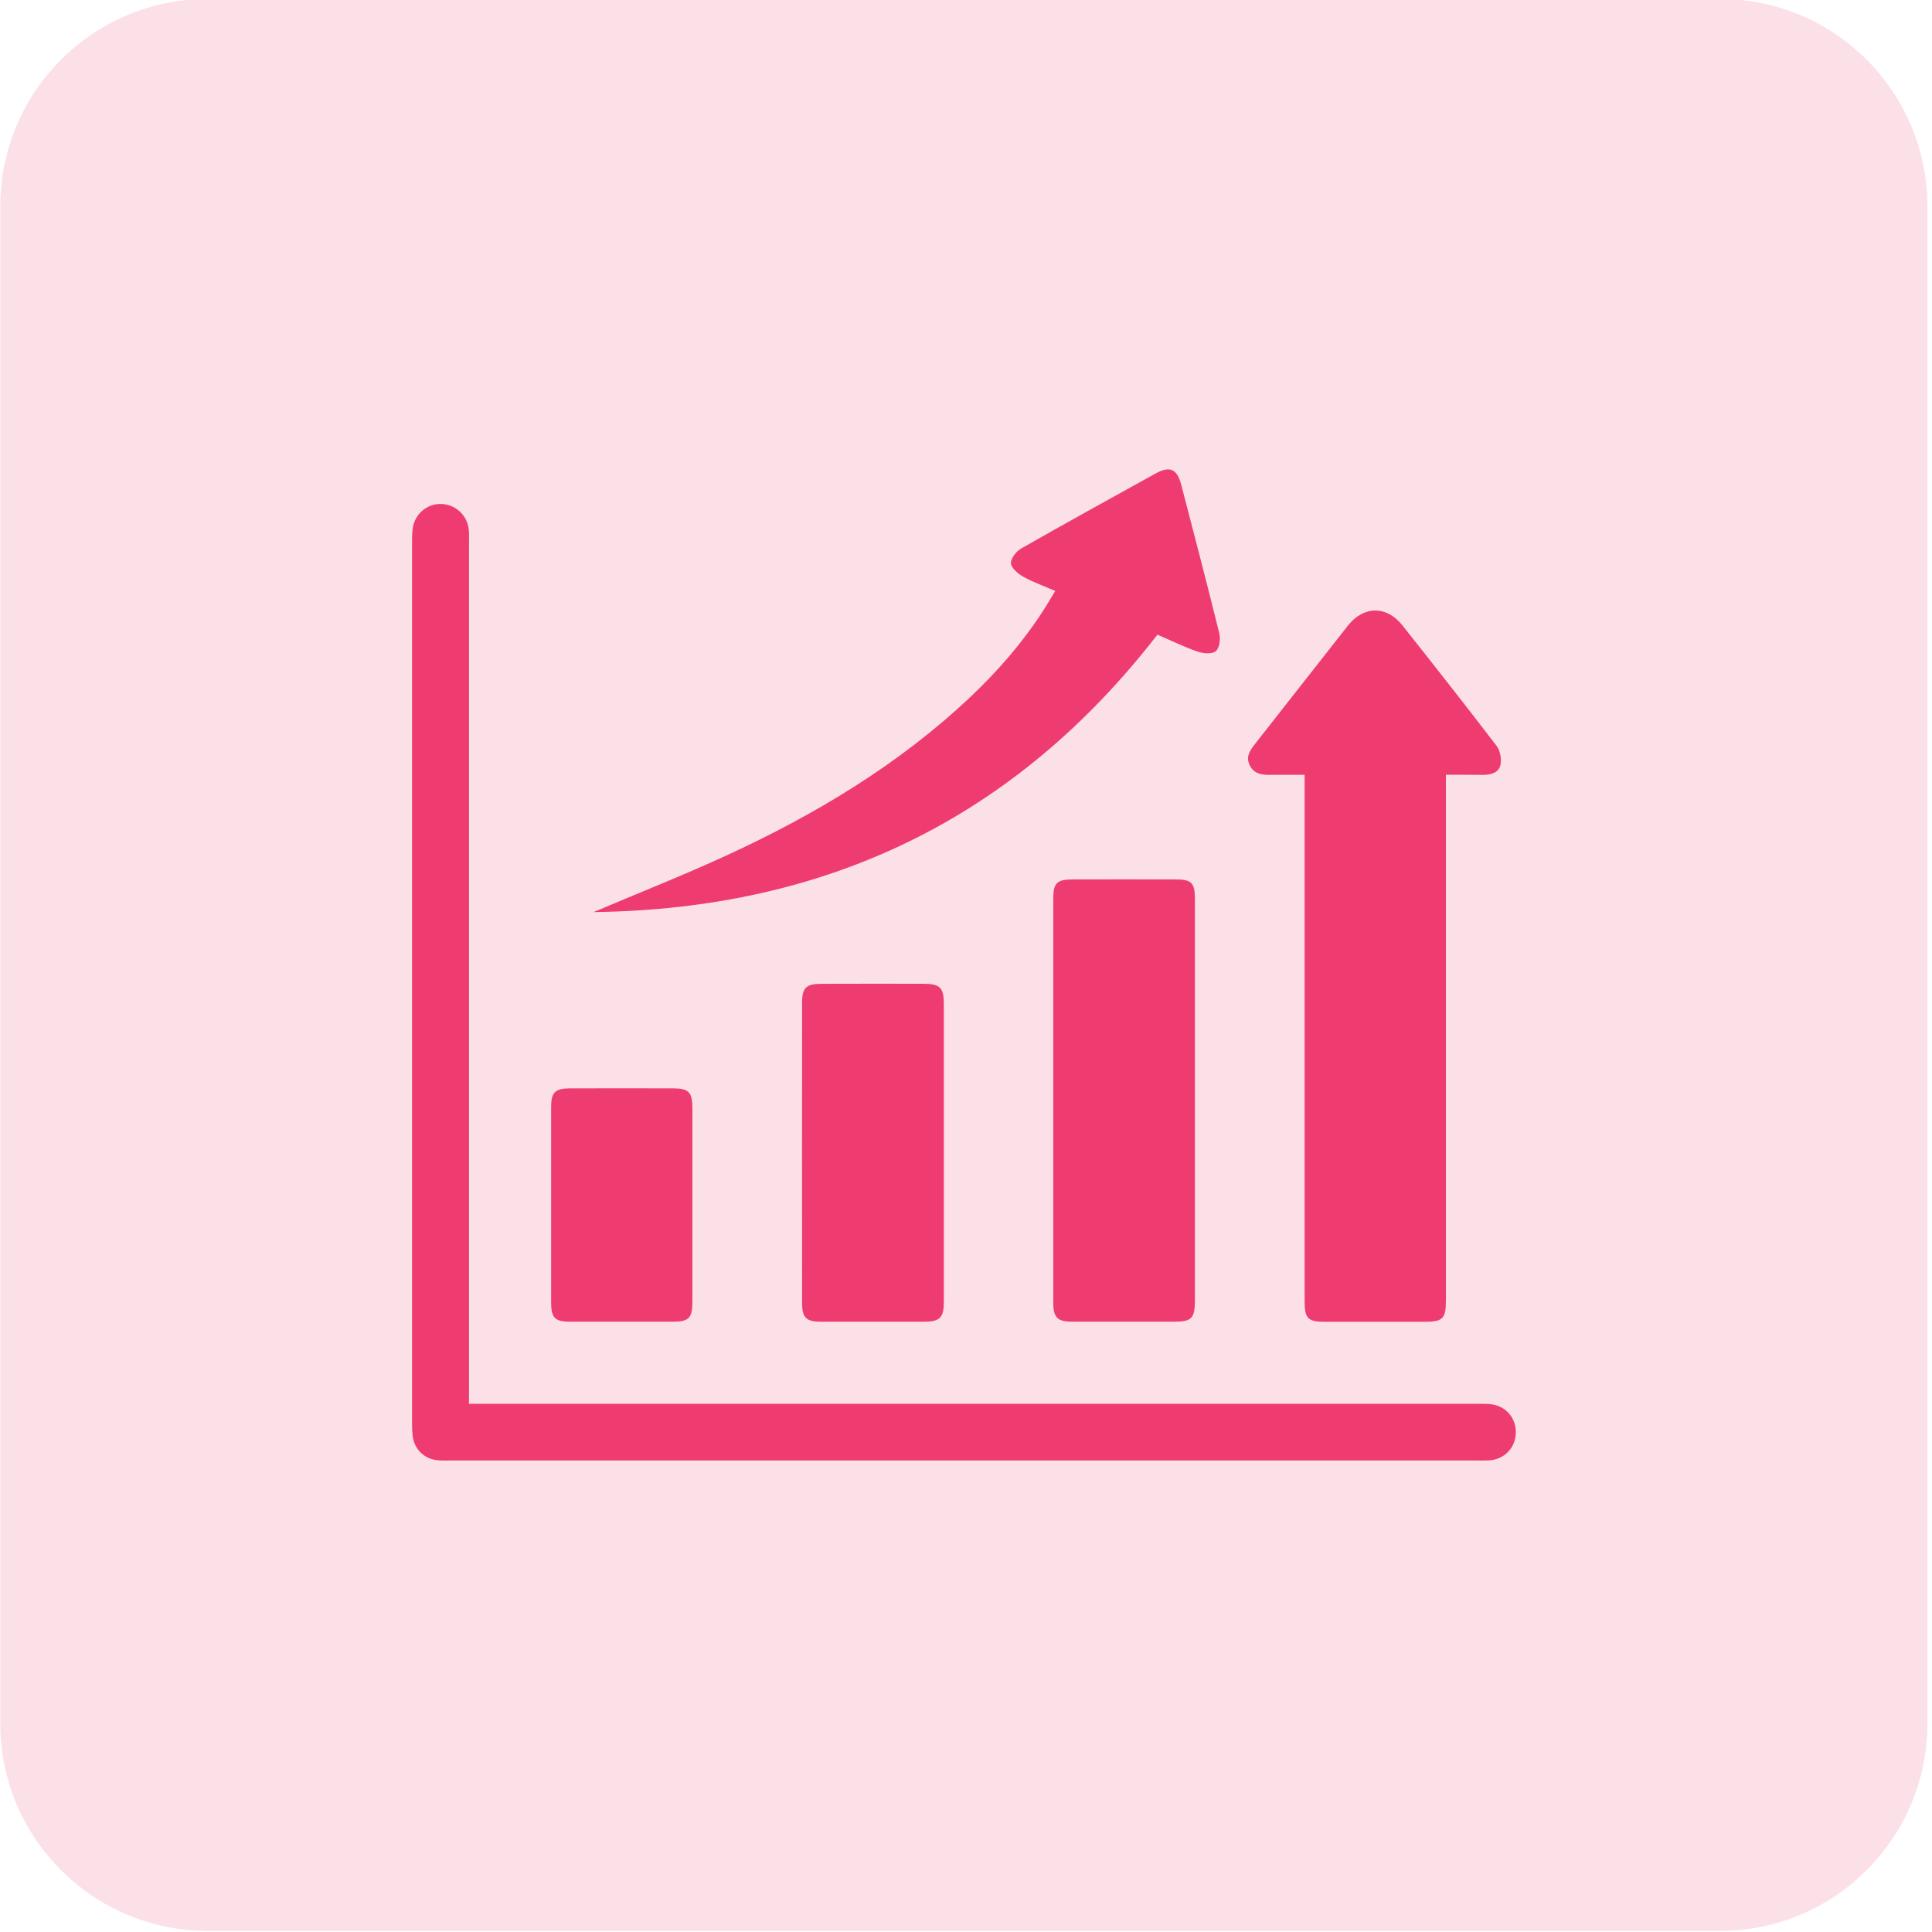 <svg xmlns="http://www.w3.org/2000/svg" xmlns:xlink="http://www.w3.org/1999/xlink" id="Layer_1" x="0px" y="0px" viewBox="0 0 401 401" style="enable-background:new 0 0 401 401;" xml:space="preserve"><style type="text/css">	.st0{fill:#FCE0E8;}	.st1{fill:#EE3C70;}</style><path class="st0" d="M356.99,400.78H43.11c-23.78,0-43.06-19.28-43.06-43.06V42.84c0-23.78,19.28-43.06,43.06-43.06h313.88 c23.78,0,43.06,19.28,43.06,43.06v314.88C400.05,381.5,380.77,400.78,356.99,400.78z"></path><g>	<path class="st1" d="M97.33,291.37c1.33,0,2.39,0,3.45,0c68.43,0,136.87,0,205.3,0c1.08,0,2.17-0.03,3.24,0.07  c3.14,0.29,5.35,2.79,5.3,5.93c-0.06,3.13-2.34,5.52-5.51,5.74c-0.69,0.05-1.39,0.03-2.08,0.03c-71.29,0-142.58,0-213.86,0  c-0.77,0-1.55,0.02-2.31-0.05c-2.68-0.24-4.77-2.14-5.17-4.8c-0.18-1.21-0.17-2.46-0.17-3.69c-0.01-60.49-0.01-120.97,0-181.46  c0-1.16-0.01-2.32,0.14-3.46c0.4-2.99,2.99-5.17,5.93-5.08c2.98,0.09,5.43,2.37,5.71,5.36c0.09,0.92,0.05,1.85,0.05,2.78  c0,58.48,0,116.96,0,175.44C97.33,289.16,97.33,290.14,97.33,291.37z"></path>	<path class="st1" d="M300.11,160.81c0,1.18,0,2.09,0,3c0,35.34,0,70.67,0,106.01c0,3.92-0.61,4.53-4.56,4.53  c-6.87,0-13.73,0-20.6,0c-3.47,0-4.17-0.7-4.17-4.22c-0.01-35.34,0-70.67,0-106.01c0-0.99,0-1.98,0-3.3c-2.5,0-4.78-0.03-7.06,0.01  c-1.78,0.03-3.43-0.17-4.33-1.99c-0.86-1.75,0.03-3.07,1.08-4.41c6.44-8.18,12.84-16.39,19.29-24.57c3.28-4.16,8.04-4.2,11.33-0.05  c6.56,8.29,13.11,16.58,19.52,24.98c0.76,1,1.09,2.76,0.82,3.99c-0.37,1.67-2.08,2.07-3.74,2.05  C305.23,160.79,302.79,160.81,300.11,160.81z"></path>	<path class="st1" d="M248.01,228.41c0,13.81,0,27.62,0,41.43c0,3.83-0.66,4.49-4.41,4.49c-7.02,0-14.04,0.01-21.06,0  c-3.09-0.01-3.93-0.87-3.93-4.01c0-27.93,0-55.86,0-83.8c0-3.21,0.76-3.98,3.93-3.99c7.18-0.02,14.35-0.02,21.53,0  c3.22,0.01,3.94,0.71,3.94,3.98C248.02,200.48,248.01,214.45,248.01,228.41z"></path>	<path class="st1" d="M123.19,189.31c9.61-4.07,18.7-7.66,27.57-11.74c18.43-8.48,35.71-18.83,50.57-32.83  c5.8-5.47,10.99-11.46,15.31-18.17c0.79-1.23,1.51-2.49,2.38-3.92c-2.33-1.01-4.59-1.81-6.65-2.96c-1.08-0.6-2.46-1.77-2.54-2.77  c-0.08-0.98,1.09-2.49,2.11-3.07c9.23-5.27,18.55-10.39,27.85-15.54c3-1.66,4.51-1.03,5.38,2.3c2.68,10.28,5.37,20.56,7.91,30.87  c0.28,1.15,0.02,3.04-0.74,3.68c-0.77,0.64-2.6,0.49-3.76,0.09c-2.75-0.95-5.39-2.25-8.35-3.52  C210.76,169.79,171.78,188.7,123.19,189.31z"></path>	<path class="st1" d="M195.9,239.16c0,10.33,0,20.67,0,31c0,3.39-0.81,4.17-4.24,4.18c-7.09,0.01-14.19,0.01-21.28,0  c-3.01-0.01-3.9-0.84-3.9-3.84c-0.02-20.82-0.02-41.64,0-62.46c0-3,0.86-3.83,3.9-3.84c7.09-0.03,14.19-0.02,21.28-0.01  c3.47,0.01,4.24,0.78,4.24,4.21C195.9,218.65,195.9,228.91,195.9,239.16z"></path>	<path class="st1" d="M143.71,250.04c0,6.79,0.01,13.57,0,20.36c-0.01,3.16-0.8,3.93-3.99,3.93c-7.17,0.01-14.35,0.01-21.52,0  c-2.98-0.01-3.81-0.85-3.81-3.88c-0.01-13.57-0.01-27.15,0-40.72c0-2.99,0.83-3.82,3.87-3.83c7.17-0.02,14.35-0.02,21.52,0  c3.15,0.01,3.92,0.8,3.93,4.01C143.72,236.62,143.71,243.33,143.71,250.04z"></path></g></svg>